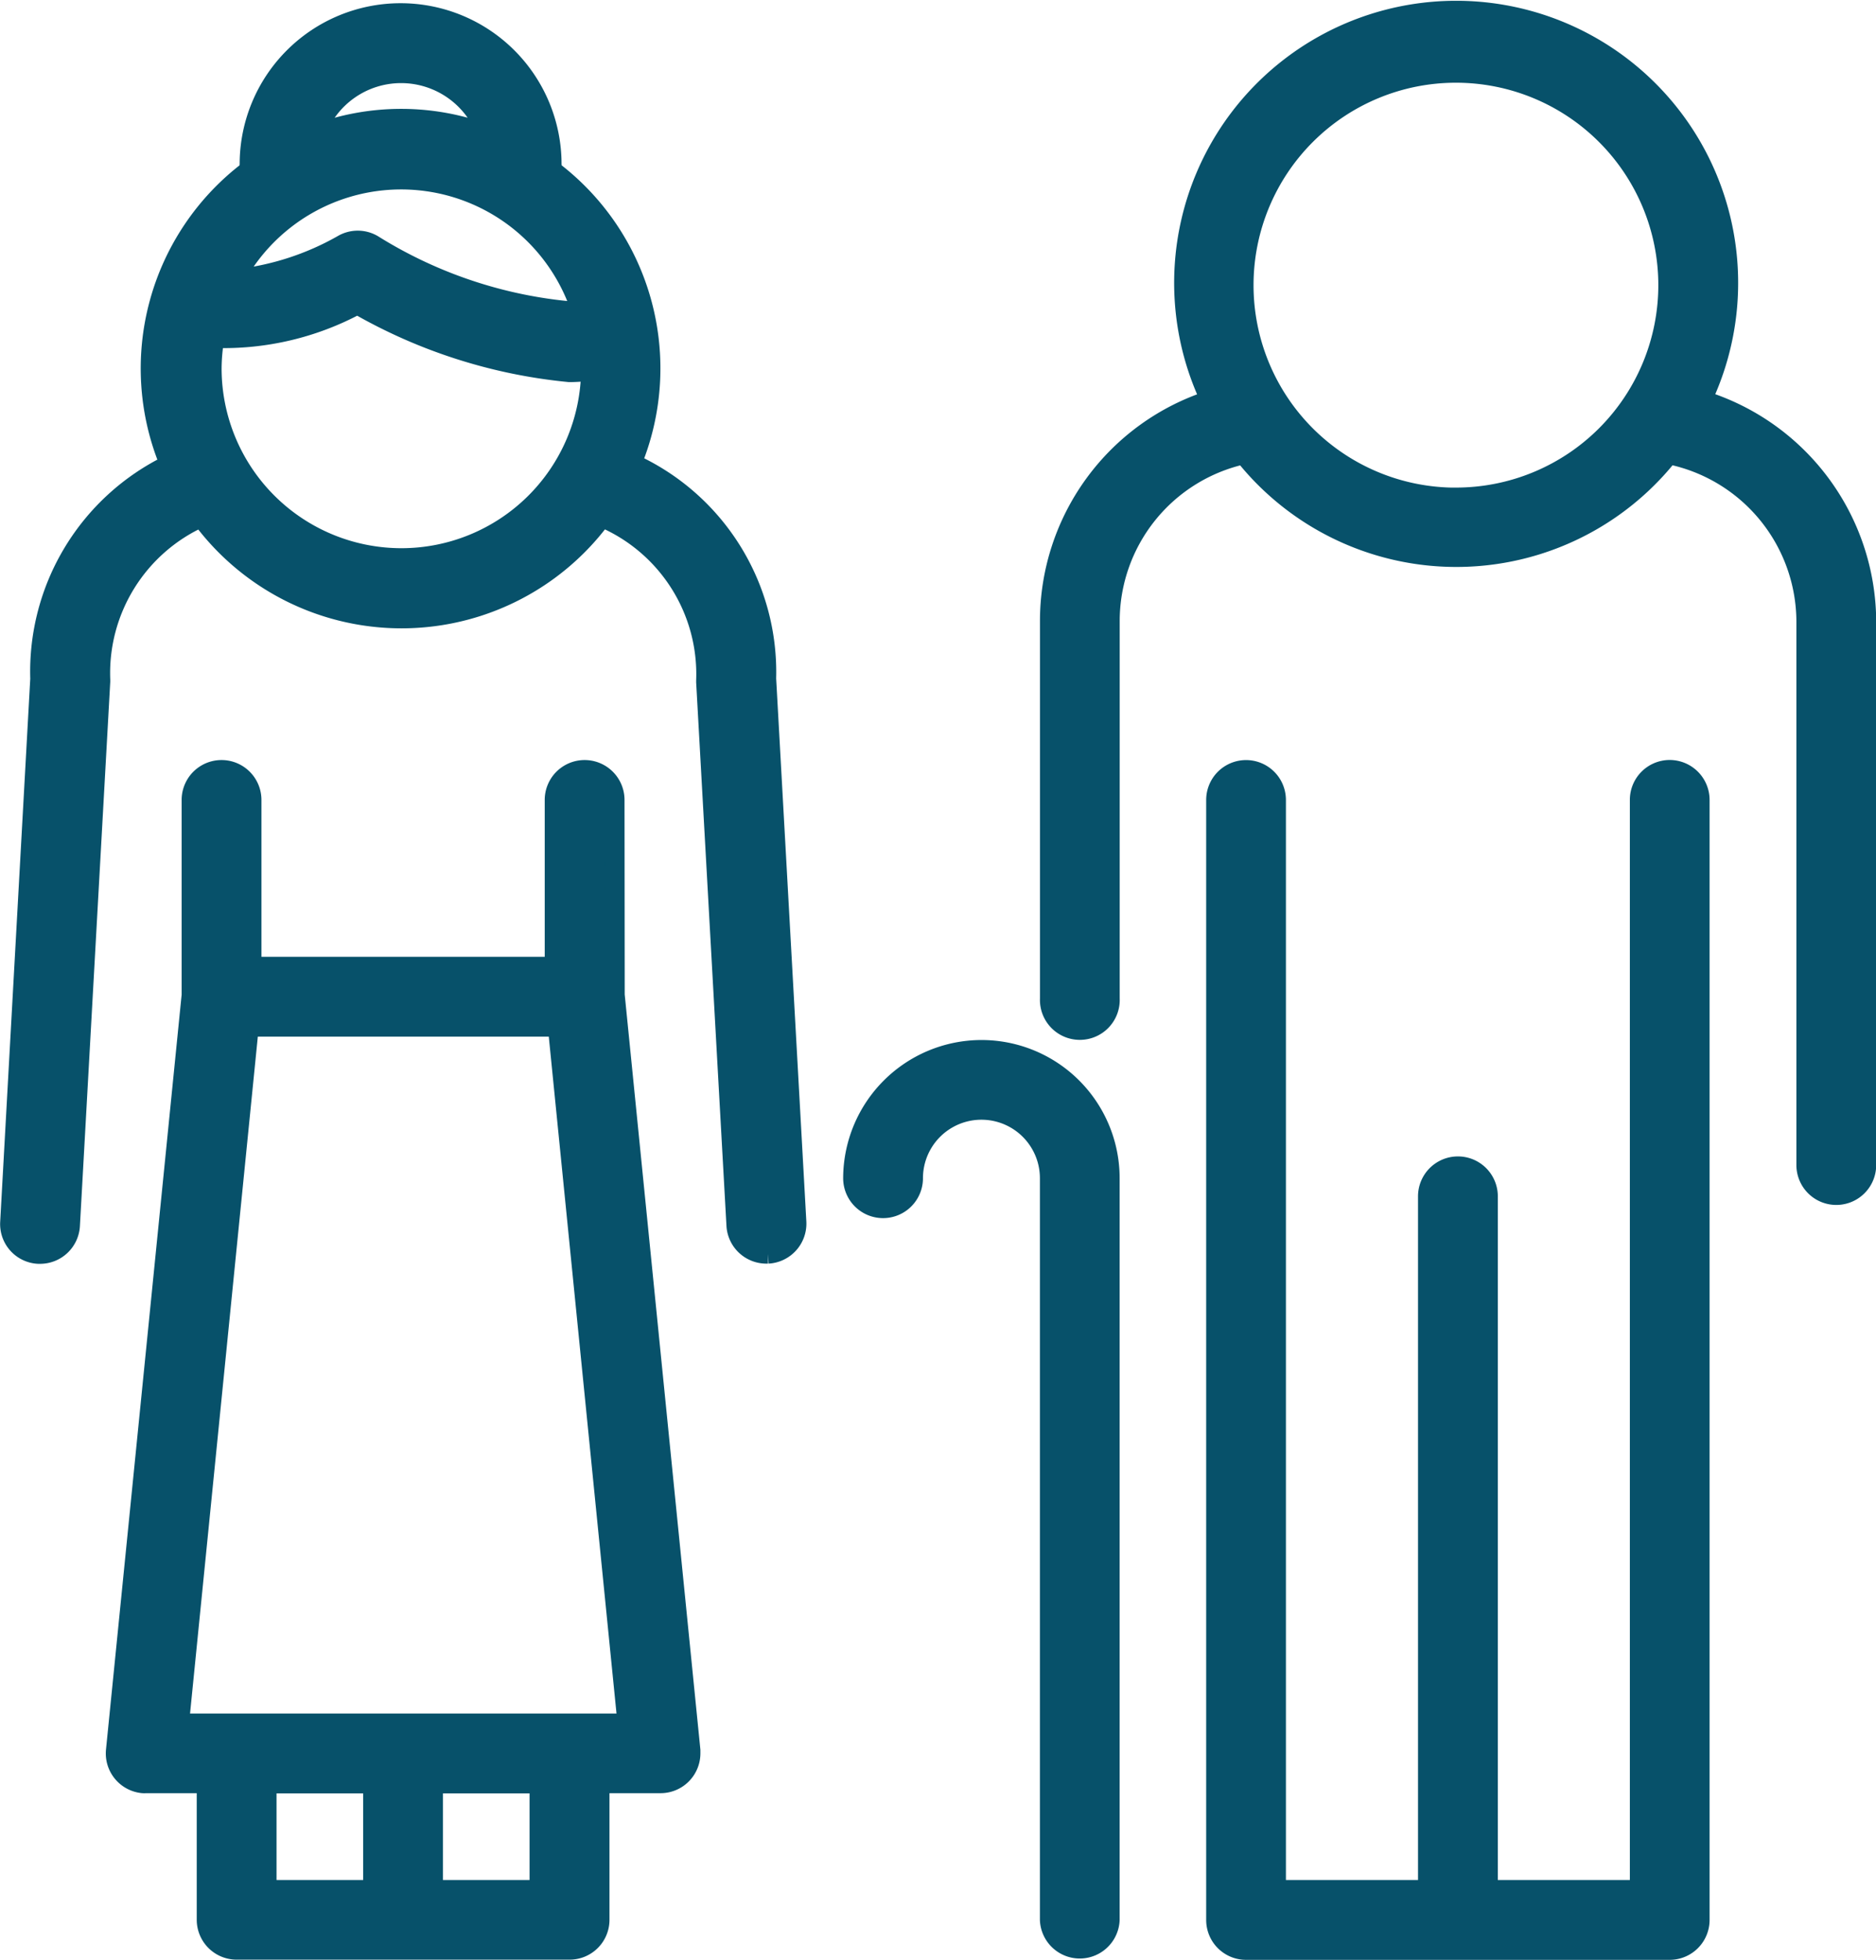 <svg xmlns="http://www.w3.org/2000/svg" width="29.198" height="30.493" viewBox="0 0 29.198 30.493">
  <g id="icone_presbyacousie" transform="translate(-93.847 -29.495)">
    <path id="Path_1845" data-name="Path 1845" d="M116.143,39.147a.471.471,0,0,0-.47.472V56.573h-2.355V45.786a.471.471,0,1,0-.942,0V56.573H110.02V39.619a.47.47,0,1,0-.941,0V57.045a.47.47,0,0,0,.47.47h6.593a.471.471,0,0,0,.472-.47V39.619A.472.472,0,0,0,116.143,39.147Z" transform="translate(3.691 2.322)" fill="#07516a" stroke="#07516a" stroke-miterlimit="10" stroke-width="0.3"/>
    <path id="Path_1846" data-name="Path 1846" d="M117.156,35.718a4.239,4.239,0,1,0-7.655,0,3.613,3.613,0,0,0-2.5,3.44v5.873a.471.471,0,1,0,.941,0V39.158a2.652,2.652,0,0,1,2.082-2.59,4.221,4.221,0,0,0,6.614,0,2.658,2.658,0,0,1,2.136,2.59v8.463a.471.471,0,0,0,.942,0V39.158A3.622,3.622,0,0,0,117.156,35.718Zm-3.831,1.514a3.3,3.3,0,1,1,3.3-3.3A3.3,3.3,0,0,1,113.325,37.231Z" transform="translate(3.182 0)" fill="#07516a" stroke="#07516a" stroke-miterlimit="10" stroke-width="0.3"/>
    <path id="Path_1847" data-name="Path 1847" d="M106.54,42.647a2.005,2.005,0,0,0-2,2,.471.471,0,0,0,.942,0,1.06,1.06,0,1,1,2.12,0V56.188a.471.471,0,0,0,.941,0V44.65A2,2,0,0,0,106.54,42.647Z" transform="translate(2.58 3.179)" fill="#07516a" stroke="#07516a" stroke-miterlimit="10" stroke-width="0.3"/>
    <path id="Path_1848" data-name="Path 1848" d="M103.683,36.693a3.864,3.864,0,0,0-1.246-4.561.537.537,0,0,0,0-.09,2.355,2.355,0,1,0-4.71,0,.537.537,0,0,0,0,.09,3.866,3.866,0,0,0-1.241,4.578,3.586,3.586,0,0,0-2.018,3.338L94,48.5a.469.469,0,0,0,.443.5h.027a.471.471,0,0,0,.471-.446l.472-8.464v-.025a2.654,2.654,0,0,1,1.566-2.527,3.874,3.874,0,0,0,6.236,0,2.645,2.645,0,0,1,1.617,2.538V40.1l.472,8.463a.472.472,0,0,0,.471.434h.026a.473.473,0,0,0,.446-.5h0l-.47-8.452A3.57,3.57,0,0,0,103.683,36.693ZM102.9,34.34a7.01,7.01,0,0,1-3.25-1.051.468.468,0,0,0-.47,0,4.287,4.287,0,0,1-1.679.539,2.943,2.943,0,0,1,5.395.512ZM100.09,30.63a1.415,1.415,0,0,1,1.333.942,3.8,3.8,0,0,0-2.664,0A1.41,1.41,0,0,1,100.09,30.63Zm0,7.536a2.949,2.949,0,0,1-2.944-2.944,2.841,2.841,0,0,1,.042-.471,4.387,4.387,0,0,0,2.221-.523,8.184,8.184,0,0,0,3.3,1.054,2.487,2.487,0,0,0,.332-.024A2.947,2.947,0,0,1,100.09,38.166Z" transform="translate(0 0.008)" fill="#07516a" stroke="#07516a" stroke-miterlimit="10" stroke-width="0.3"/>
    <path id="Path_1849" data-name="Path 1849" d="M103.093,39.619a.471.471,0,1,0-.942,0v2.59H97.442v-2.59a.471.471,0,1,0-.942,0v3.037L95.322,54.407a.471.471,0,0,0,.422.515.317.317,0,0,0,.049,0h.942v2.12a.471.471,0,0,0,.471.47h5.182a.47.47,0,0,0,.471-.47v-2.12h.942a.47.47,0,0,0,.473-.468c0-.017,0-.034,0-.05l-1.178-11.751ZM97.677,54.925h1.648v1.648H97.677Zm4.238,1.648h-1.648V54.925h1.648Zm-5.6-2.59L97.4,43.151h4.8l1.084,10.832Z" transform="translate(0.324 2.322)" fill="#07516a" stroke="#07516a" stroke-miterlimit="10" stroke-width="0.3"/>
  </g>
</svg>
